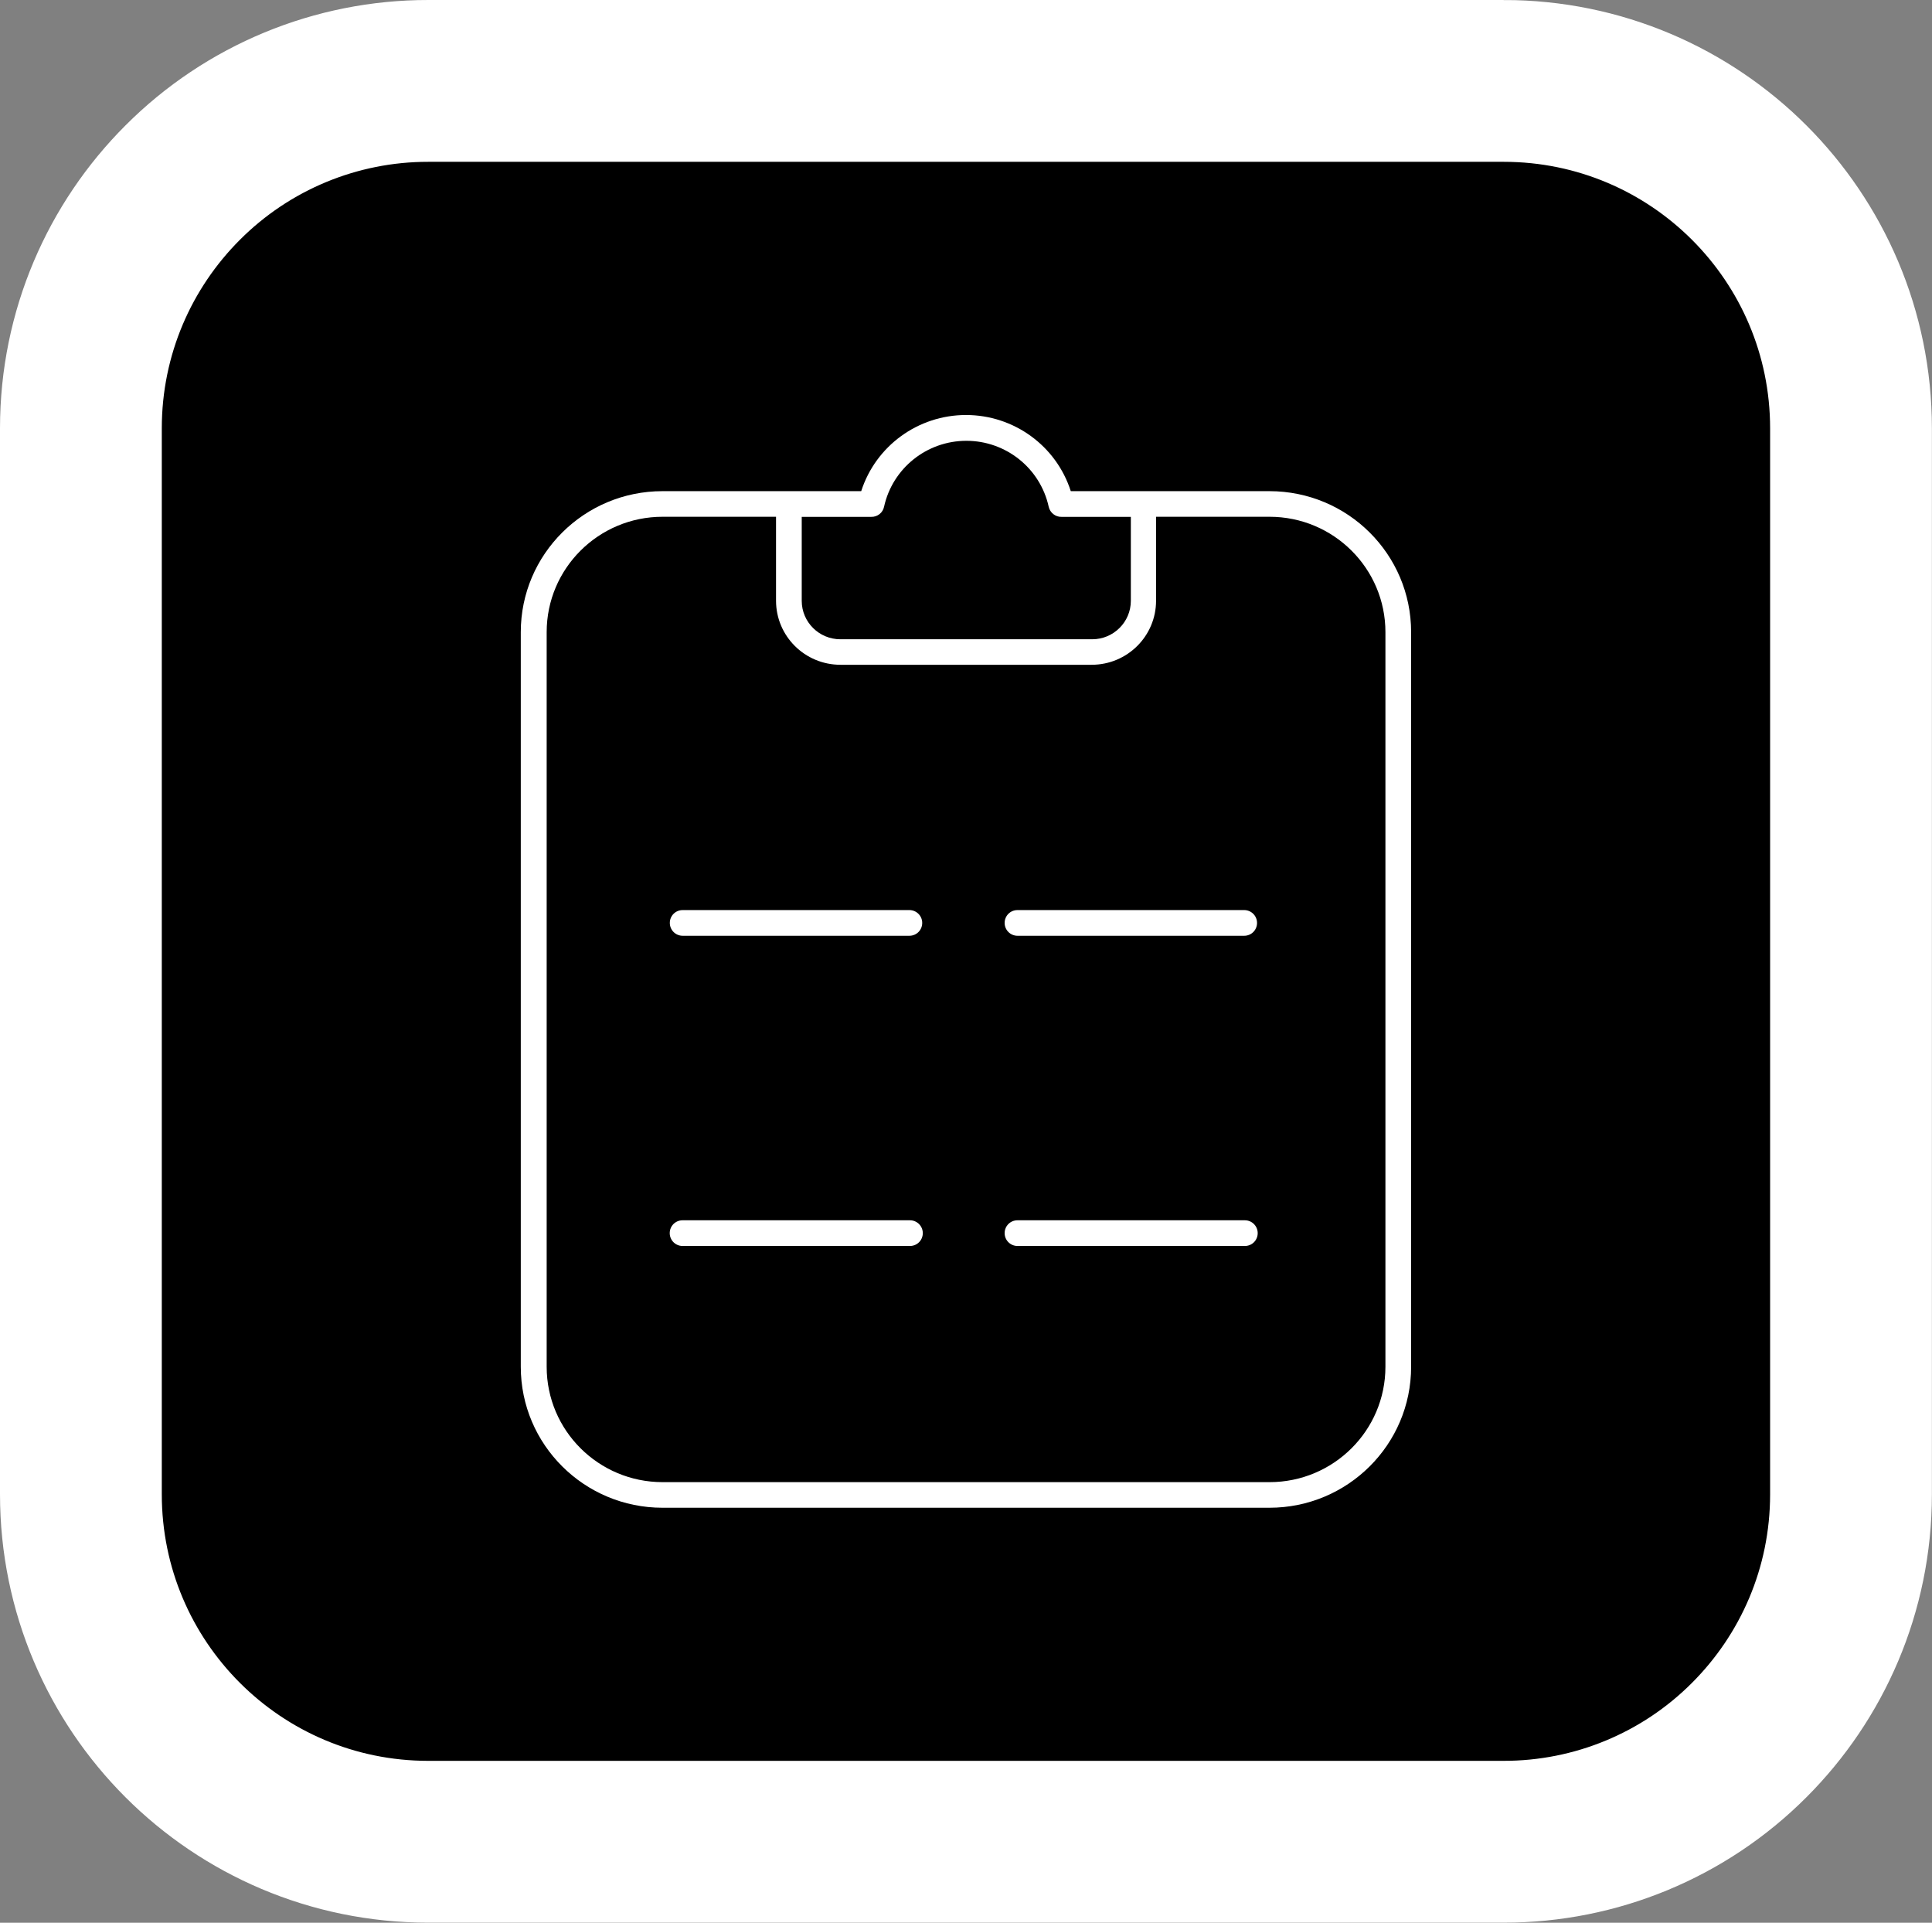<?xml version="1.0" encoding="UTF-8"?>
<svg id="Ebene_1" xmlns="http://www.w3.org/2000/svg" version="1.1" xmlns:v="https://vecta.io/nano" viewBox="0 0 203 202">
  <rect x="0" y="0" width="203" height="202" fill="#808080" stroke="none"/>
  <!-- Generator: Adobe Illustrator 29.8.2, SVG Export Plug-In . SVG Version: 2.1.1 Build 3)  -->
  <defs>
    <style>
      .st0 {
        fill: #fff;
      }

      .st0, .st1 {
        fill-rule: evenodd;
      }

      .st1 {
        stroke: #fff;
        stroke-width: 17px;
      }
    </style>
  </defs>
  <path class="st1" d="M157.99,8.5c10.08,0,19.21,4.09,25.81,10.69s10.69,15.73,10.69,25.81h0v111.99c0,10.08-4.09,19.21-10.69,25.81-6.84,6.86-16.13,10.7-25.81,10.69H45c-10.08,0-19.21-4.09-25.81-10.69s-10.69-15.73-10.69-25.81h0V45c0-10.08,4.09-19.21,10.69-25.81,6.84-6.86,16.13-10.7,25.81-10.69h112.99Z"/>
  <path class="st0" d="M133.38,51.6h-20.87c-1.53-4.77-5.98-8-11.01-8s-9.48,3.24-11.01,8h-20.88c-8.22,0-14.89,6.63-14.89,14.81v77.18c0,8.18,6.67,14.81,14.89,14.81h63.77c8.22,0,14.89-6.63,14.89-14.81v-77.18c0-8.18-6.66-14.81-14.89-14.81h0ZM91.54,54.3c.65.02,1.22-.43,1.35-1.06.89-4.05,4.49-6.93,8.65-6.93s7.76,2.88,8.65,6.93c.14.63.71,1.08,1.35,1.06h7.28v8.82c0,2.23-1.82,4.04-4.06,4.04h-26.46c-2.24,0-4.06-1.81-4.06-4.04v-8.82h7.29ZM145.57,143.59c0,6.69-5.45,12.12-12.18,12.12h-63.77c-6.73,0-12.18-5.43-12.18-12.12v-77.18c0-6.69,5.45-12.12,12.18-12.12h11.92v8.82c0,3.72,3.03,6.73,6.77,6.73h26.39c3.74,0,6.77-3.01,6.77-6.73v-8.82h11.92c6.73,0,12.18,5.43,12.18,12.12v77.18h0ZM130.73,95.61h-23.82c-.75,0-1.35.6-1.35,1.35h0c0,.75.61,1.35,1.35,1.35h23.82c.75,0,1.35-.6,1.35-1.35h0c0-.75-.61-1.35-1.35-1.35h0ZM95.55,95.61h-23.82c-.75,0-1.35.6-1.35,1.35h0c0,.75.61,1.35,1.35,1.35h23.82c.75,0,1.35-.6,1.35-1.35h0c0-.75-.61-1.35-1.35-1.35h0ZM130.8,128.2h-23.89c-.75,0-1.35.6-1.35,1.35h0c0,.75.61,1.35,1.35,1.35h23.89c.75,0,1.35-.6,1.35-1.35h0c0-.75-.61-1.35-1.35-1.35h0ZM95.61,128.2h-23.89c-.75,0-1.35.6-1.35,1.35h0c0,.75.61,1.35,1.35,1.35h23.89c.75,0,1.35-.6,1.35-1.35h0c0-.75-.61-1.35-1.35-1.35h0Z"/>
</svg>